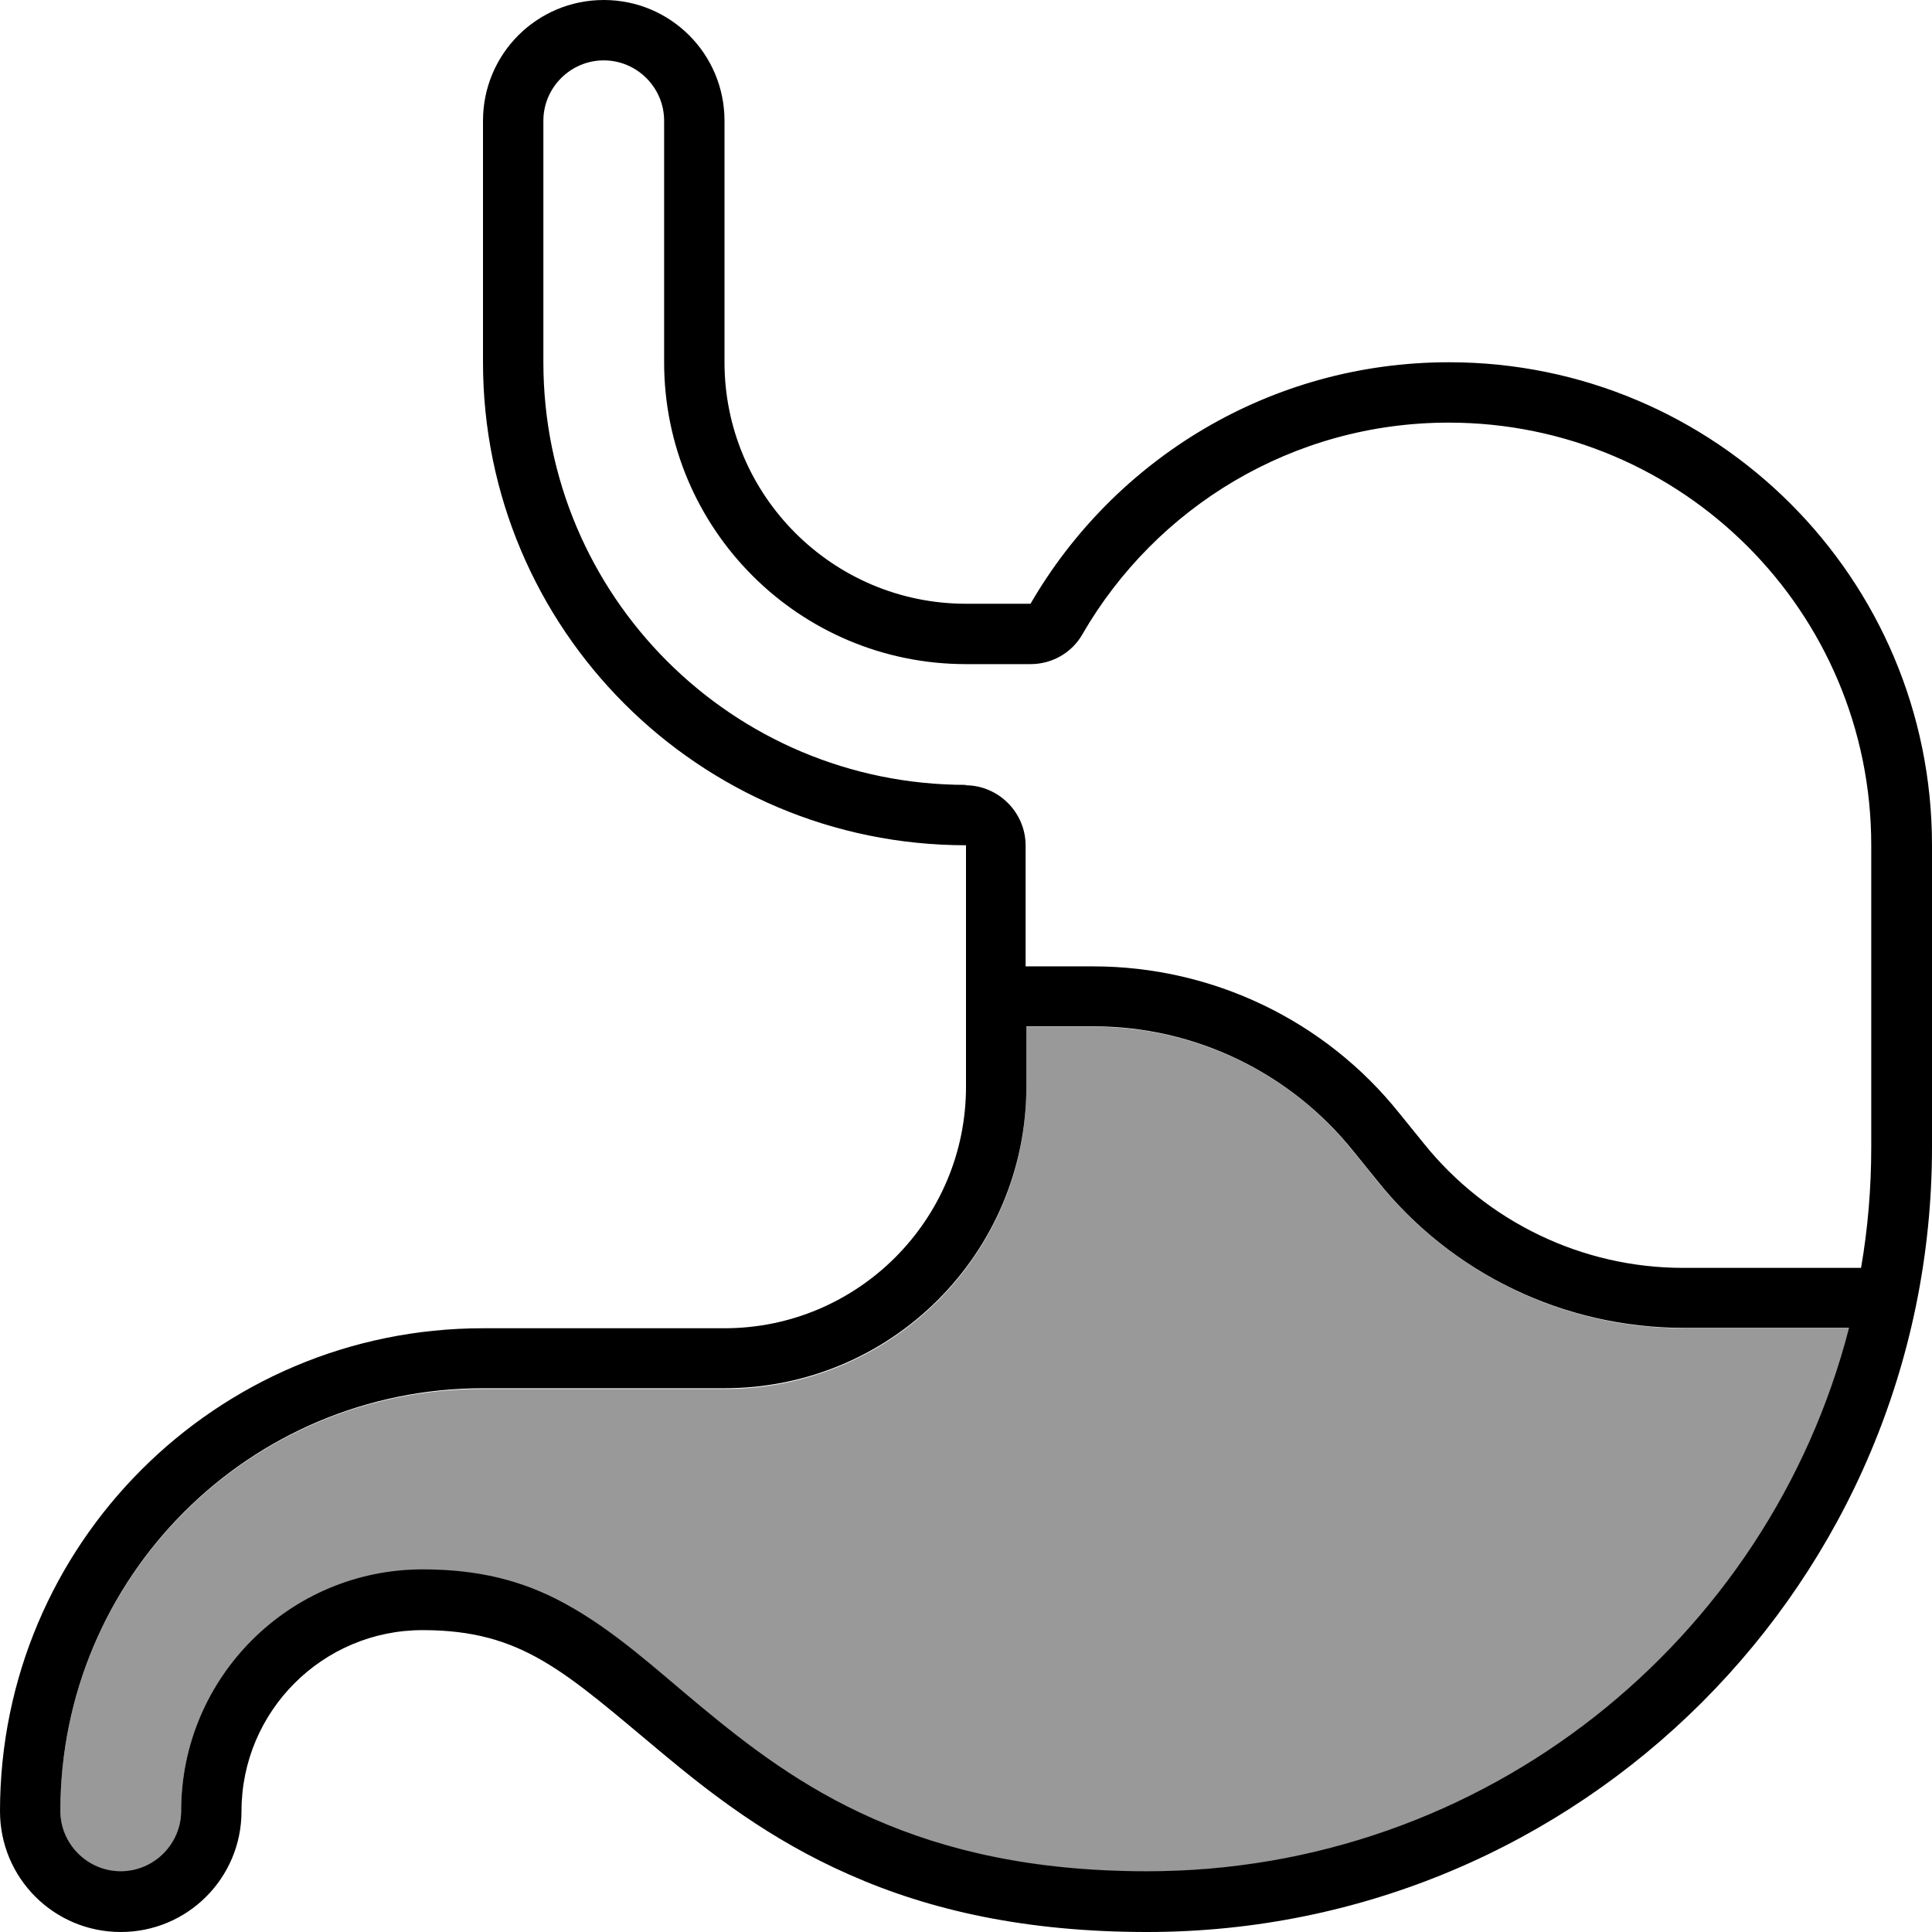<svg xmlns="http://www.w3.org/2000/svg" viewBox="0 0 512 512"><!--! Font Awesome Pro 7.1.0 by @fontawesome - https://fontawesome.com License - https://fontawesome.com/license (Commercial License) Copyright 2025 Fonticons, Inc. --><path opacity=".4" fill="currentColor" d="M16 480c0 8.8 7.2 16 16 16s16-7.2 16-16c0-35.3 28.7-64 64-64 14.8 0 26.4 3 37.6 9 13.3 7.2 24.5 17.6 36.1 27.3 12.3 10.3 26.7 21.4 45.8 29.8 19.2 8.5 42.4 13.9 72.5 13.9 89.5 0 164.6-61.2 186-144l-43.8 0c-31.6 0-61.5-14.4-81.2-39l-6.4-7.9c-16.7-20.9-42-33-68.7-33l-17.9 0 0 16c0 44.2-35.8 80-80 80l-64 0C66.1 368 16 418.1 16 480z"/><path fill="currentColor" d="M175.5 464.6c12.6 10.5 28.4 22.9 49.6 32.2 21.4 9.5 46.9 15.2 78.9 15.2 114.9 0 208-93.1 208-208l0-80c0-70.7-57.3-128-128-128-47.4 0-88.7 25.7-110.9 64L256 160c-35.3 0-64-28.7-64-64l0-64c0-17.7-14.3-32-32-32s-32 14.3-32 32l0 64c0 70.7 57.3 128 128 128l0 64c0 35.3-28.7 64-64 64l-64 0c-70.7 0-128 57.3-128 128 0 17.7 14.3 32 32 32s32-14.3 32-32c0-26.5 21.5-48 48-48 26.5 0 37.7 11.1 63.5 32.6zM256 208c-61.9 0-112-50.1-112-112l0-64c0-8.8 7.2-16 16-16s16 7.2 16 16l0 64c0 44.2 35.8 80 80 80l17.1 0c5.7 0 11-3 13.8-8 19.4-33.5 55.6-56 97-56 61.9 0 112 50.1 112 112l0 80c0 10.9-.9 21.6-2.7 32l-47.2 0c-26.7 0-52-12.2-68.7-33l-6.4-7.9c-19.7-24.7-49.6-39-81.2-39l-17.9 0 0-32c0-8.8-7.2-16-16-16zm16 80l0-16 17.9 0c26.7 0 52 12.2 68.7 33l6.4 7.9c19.7 24.7 49.6 39 81.2 39l43.8 0c-21.3 82.8-96.5 144-186 144-30 0-53.2-5.4-72.5-13.9-19.1-8.4-33.5-19.6-45.8-29.8-11.6-9.6-22.8-20.1-36.1-27.3-11.2-6.1-22.9-9-37.6-9-35.3 0-64 28.7-64 64 0 8.8-7.2 16-16 16s-16-7.2-16-16c0-61.9 50.1-112 112-112l64 0c44.2 0 80-35.8 80-80z"/></svg>